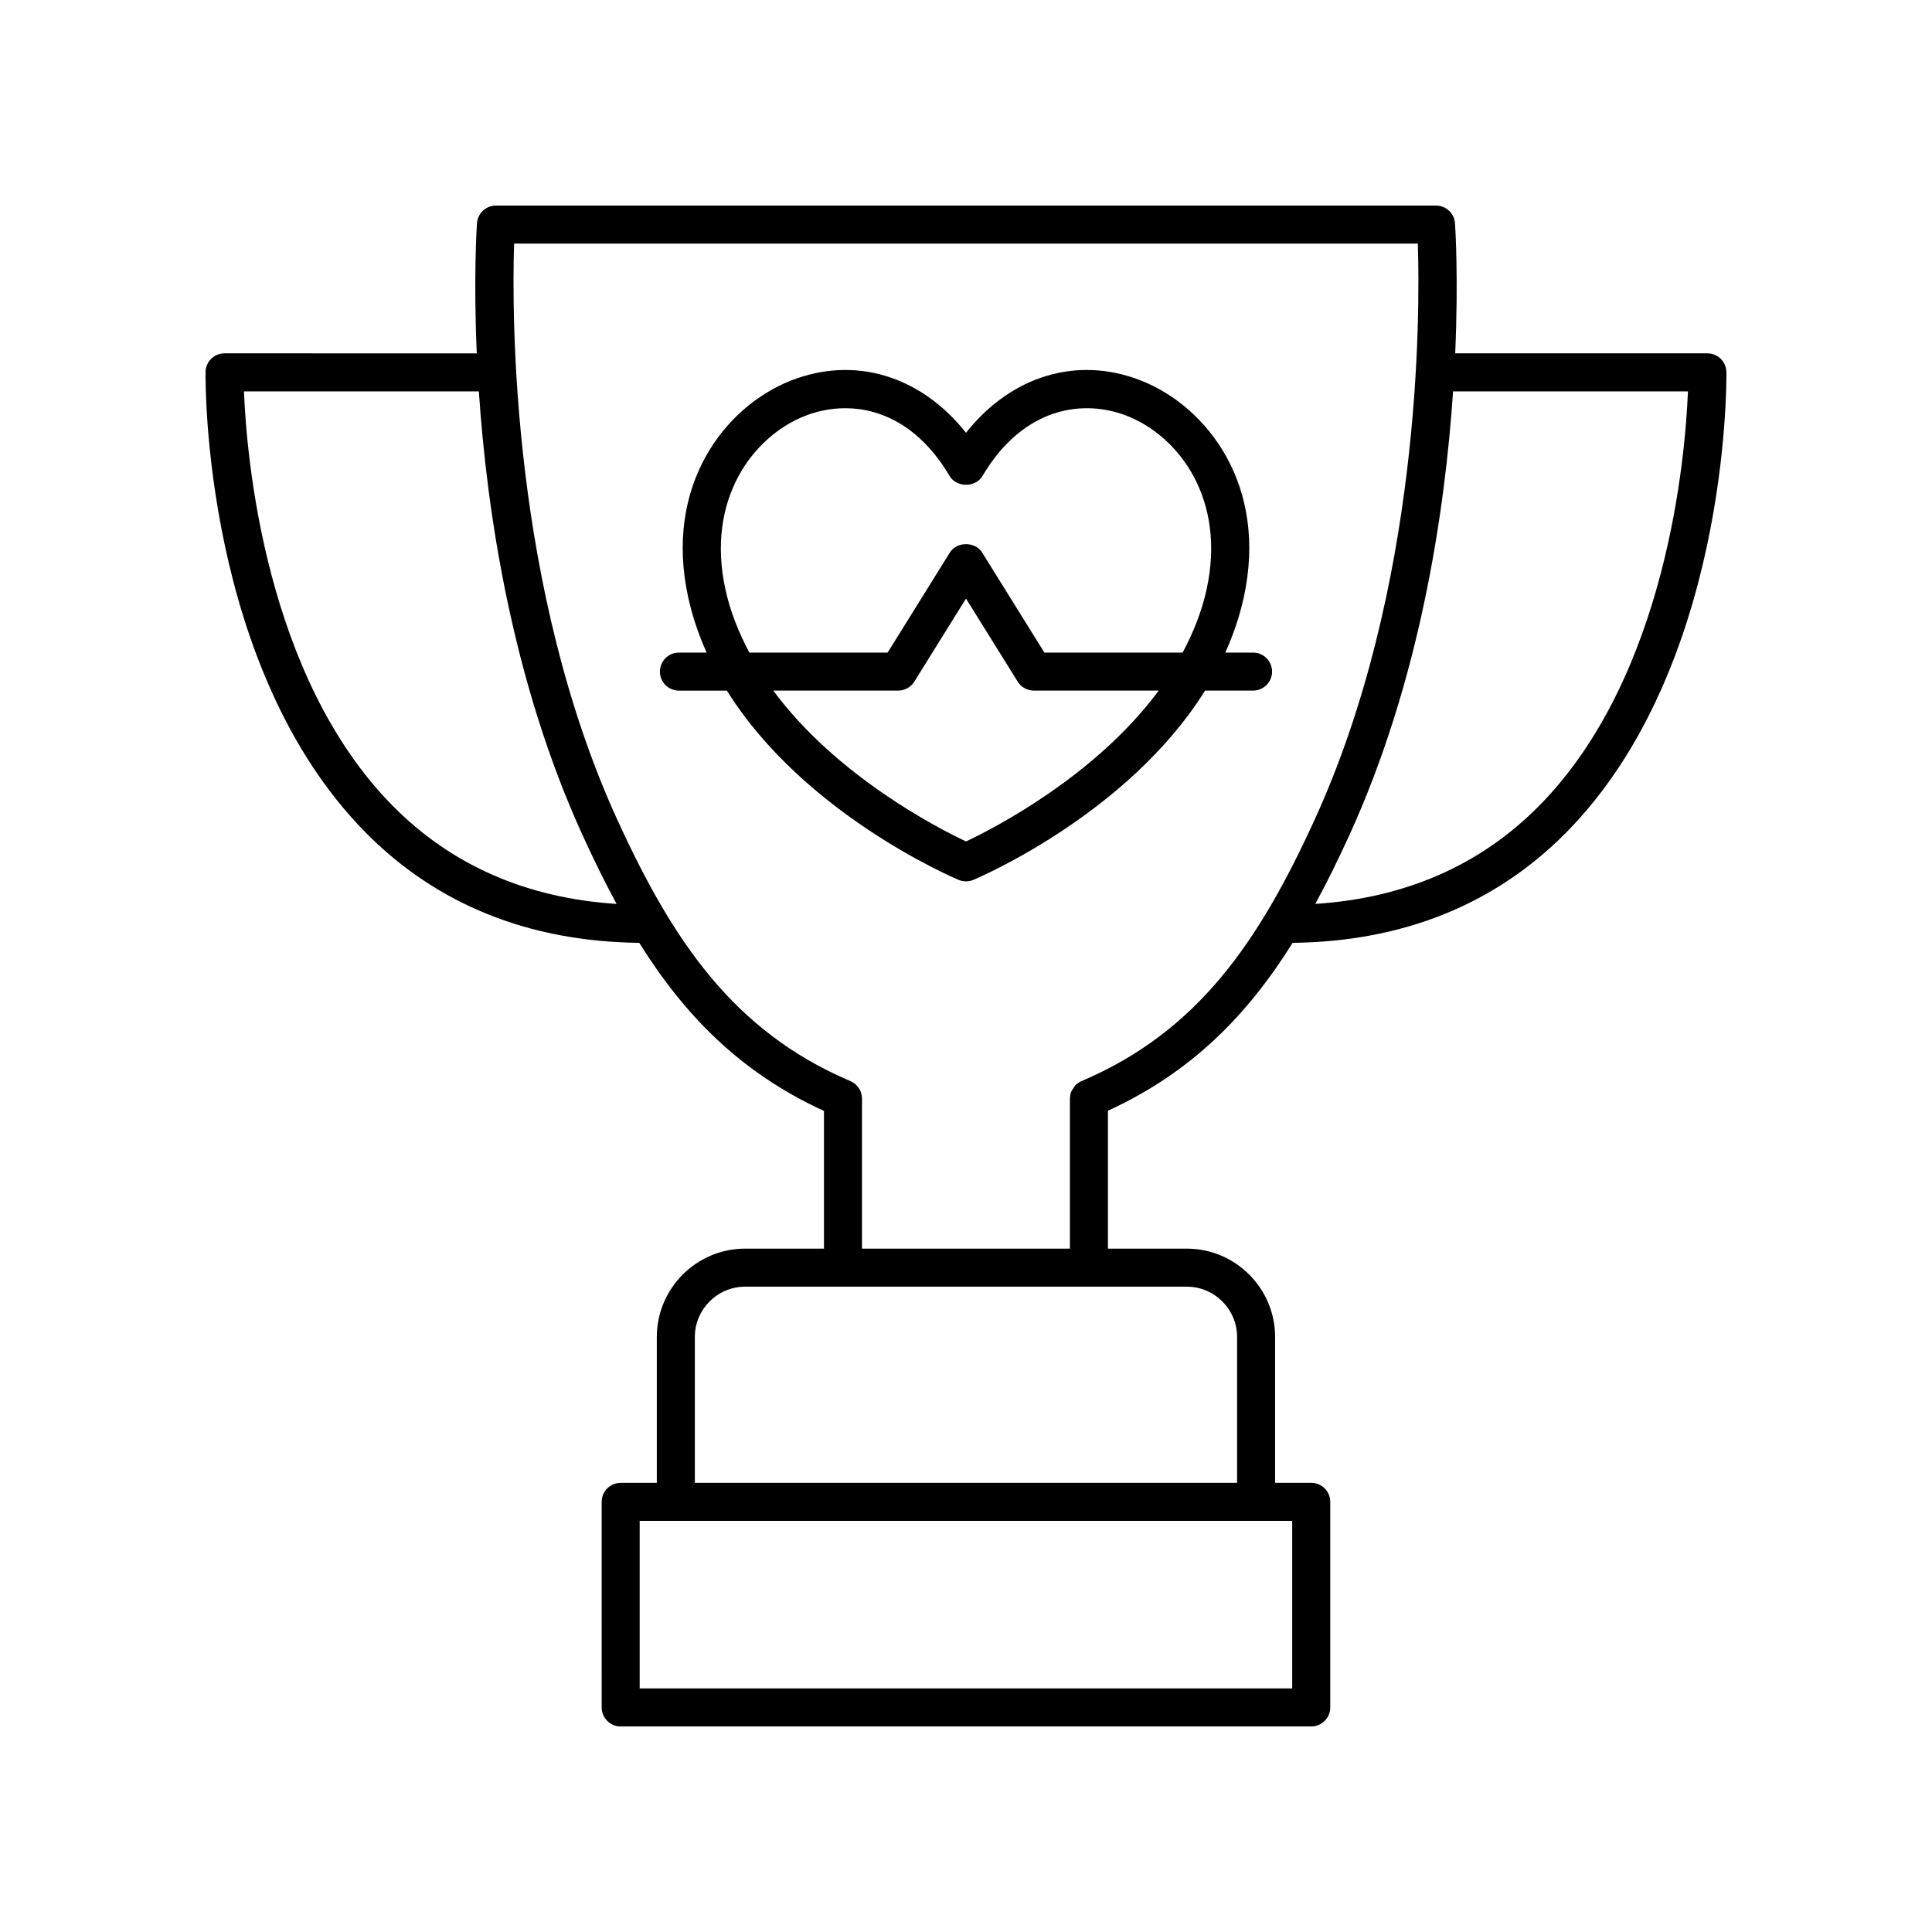 <?xml version="1.0" encoding="UTF-8"?>
<!-- Uploaded to: SVG Repo, www.svgrepo.com, Generator: SVG Repo Mixer Tools -->
<svg fill="#000000" width="800px" height="800px" version="1.1" viewBox="144 144 512 512" xmlns="http://www.w3.org/2000/svg">
 <g>
  <path d="m596.48 237.64h-66.836c0.867-19.879 0.043-33.098-0.051-34.465-0.184-2.644-2.379-4.695-5.027-4.695h-249.14c-2.652 0-4.848 2.051-5.027 4.699-0.09 1.367-0.914 14.586-0.051 34.465l-66.84-0.004c-2.762 0-5.004 2.219-5.039 4.973-0.039 3.191-0.461 78.594 42.426 122.01 18.875 19.109 43.285 28.906 72.516 29.242 12.055 19.289 26.879 34.422 48.953 44.547v36.488h-20.875c-12.914 0-23.426 10.508-23.426 23.426v38.648h-9.574c-2.785 0-5.039 2.254-5.039 5.039l0.004 54.477c0 2.785 2.254 5.039 5.039 5.039h183c2.785 0 5.039-2.254 5.039-5.039v-54.48c0-2.785-2.254-5.039-5.039-5.039h-9.574v-38.645c0-12.914-10.508-23.426-23.426-23.426h-20.875v-36.543c22.051-10.121 36.898-25.223 48.941-44.492 29.219-0.344 53.621-10.141 72.5-29.242 42.898-43.414 42.496-118.81 42.457-122-0.035-2.762-2.277-4.981-5.039-4.981zm-348.39 119.93c-33.883-34.27-38.746-92.547-39.434-109.85h62.246c2.16 32.129 8.809 76.852 27.633 117.94 2.867 6.254 5.793 12.219 8.867 17.887-23.75-1.52-43.703-10.188-59.312-25.977zm238.36 189.48v44.402h-172.93v-44.402zm-27.957-62.07c7.359 0 13.348 5.988 13.348 13.348v38.648h-143.7v-38.648c0-7.359 5.988-13.348 13.348-13.348zm-27.855-54.492c-0.625 0.262-1.18 0.648-1.648 1.121-0.203 0.207-0.312 0.469-0.477 0.707-0.207 0.297-0.445 0.566-0.586 0.902-0.238 0.578-0.359 1.199-0.371 1.832 0 0.031-0.016 0.055-0.016 0.086v0.004 0.012 39.754h-55.105v-39.77c0-2.023-1.207-3.848-3.07-4.633-30.941-13.152-47.035-37.113-61.672-69.043-28.238-61.625-28.055-134-27.453-152.9h239.5c0.605 18.895 0.816 91.211-27.453 152.9-14.629 31.922-30.711 55.879-61.645 69.031zm121.22-72.918c-15.609 15.781-35.551 24.449-59.285 25.973 3.074-5.668 6.004-11.633 8.871-17.883 18.824-41.086 25.473-85.809 27.633-117.94h62.246c-0.695 17.305-5.574 75.574-39.465 109.85z"/>
  <path d="m476.07 316.94h-7.348c2.055-4.578 3.731-9.398 4.859-14.496 6.539-29.629-9.516-50.621-27.203-57.594-16.918-6.664-34.465-1.223-46.379 13.848-11.918-15.07-29.445-20.508-46.387-13.844-17.684 6.973-33.738 27.965-27.199 57.594 1.125 5.094 2.801 9.918 4.856 14.496h-7.344c-2.785 0-5.039 2.254-5.039 5.039 0 2.785 2.254 5.039 5.039 5.039h12.711c20.238 32.453 59.383 49.301 61.406 50.156 0.621 0.254 1.293 0.387 1.957 0.387s1.332-0.133 1.957-0.395c2.019-0.855 41.16-17.699 61.402-50.156h12.715c2.785 0 5.039-2.254 5.039-5.039-0.004-2.781-2.258-5.035-5.043-5.035zm-76.07 50.051c-7.434-3.504-34.262-17.258-51.082-39.977h33.109c1.742 0 3.359-0.898 4.277-2.375l13.695-22.012 13.699 22.012c0.914 1.477 2.535 2.375 4.277 2.375h33.105c-16.828 22.719-43.648 36.473-51.082 39.977zm63.742-66.719c-1.312 5.941-3.559 11.469-6.332 16.668h-36.637l-16.496-26.516c-1.832-2.953-6.723-2.953-8.551 0l-16.496 26.516h-36.641c-2.773-5.199-5.019-10.73-6.328-16.668-5.266-23.855 7.223-40.59 21.055-46.047 3.254-1.277 6.887-2.043 10.68-2.043 9.438 0 19.844 4.734 27.672 17.984 1.82 3.07 6.859 3.07 8.68 0 10.973-18.562 26.992-20.41 38.348-15.941 13.824 5.457 26.312 22.191 21.047 46.047z"/>
 </g>
</svg>